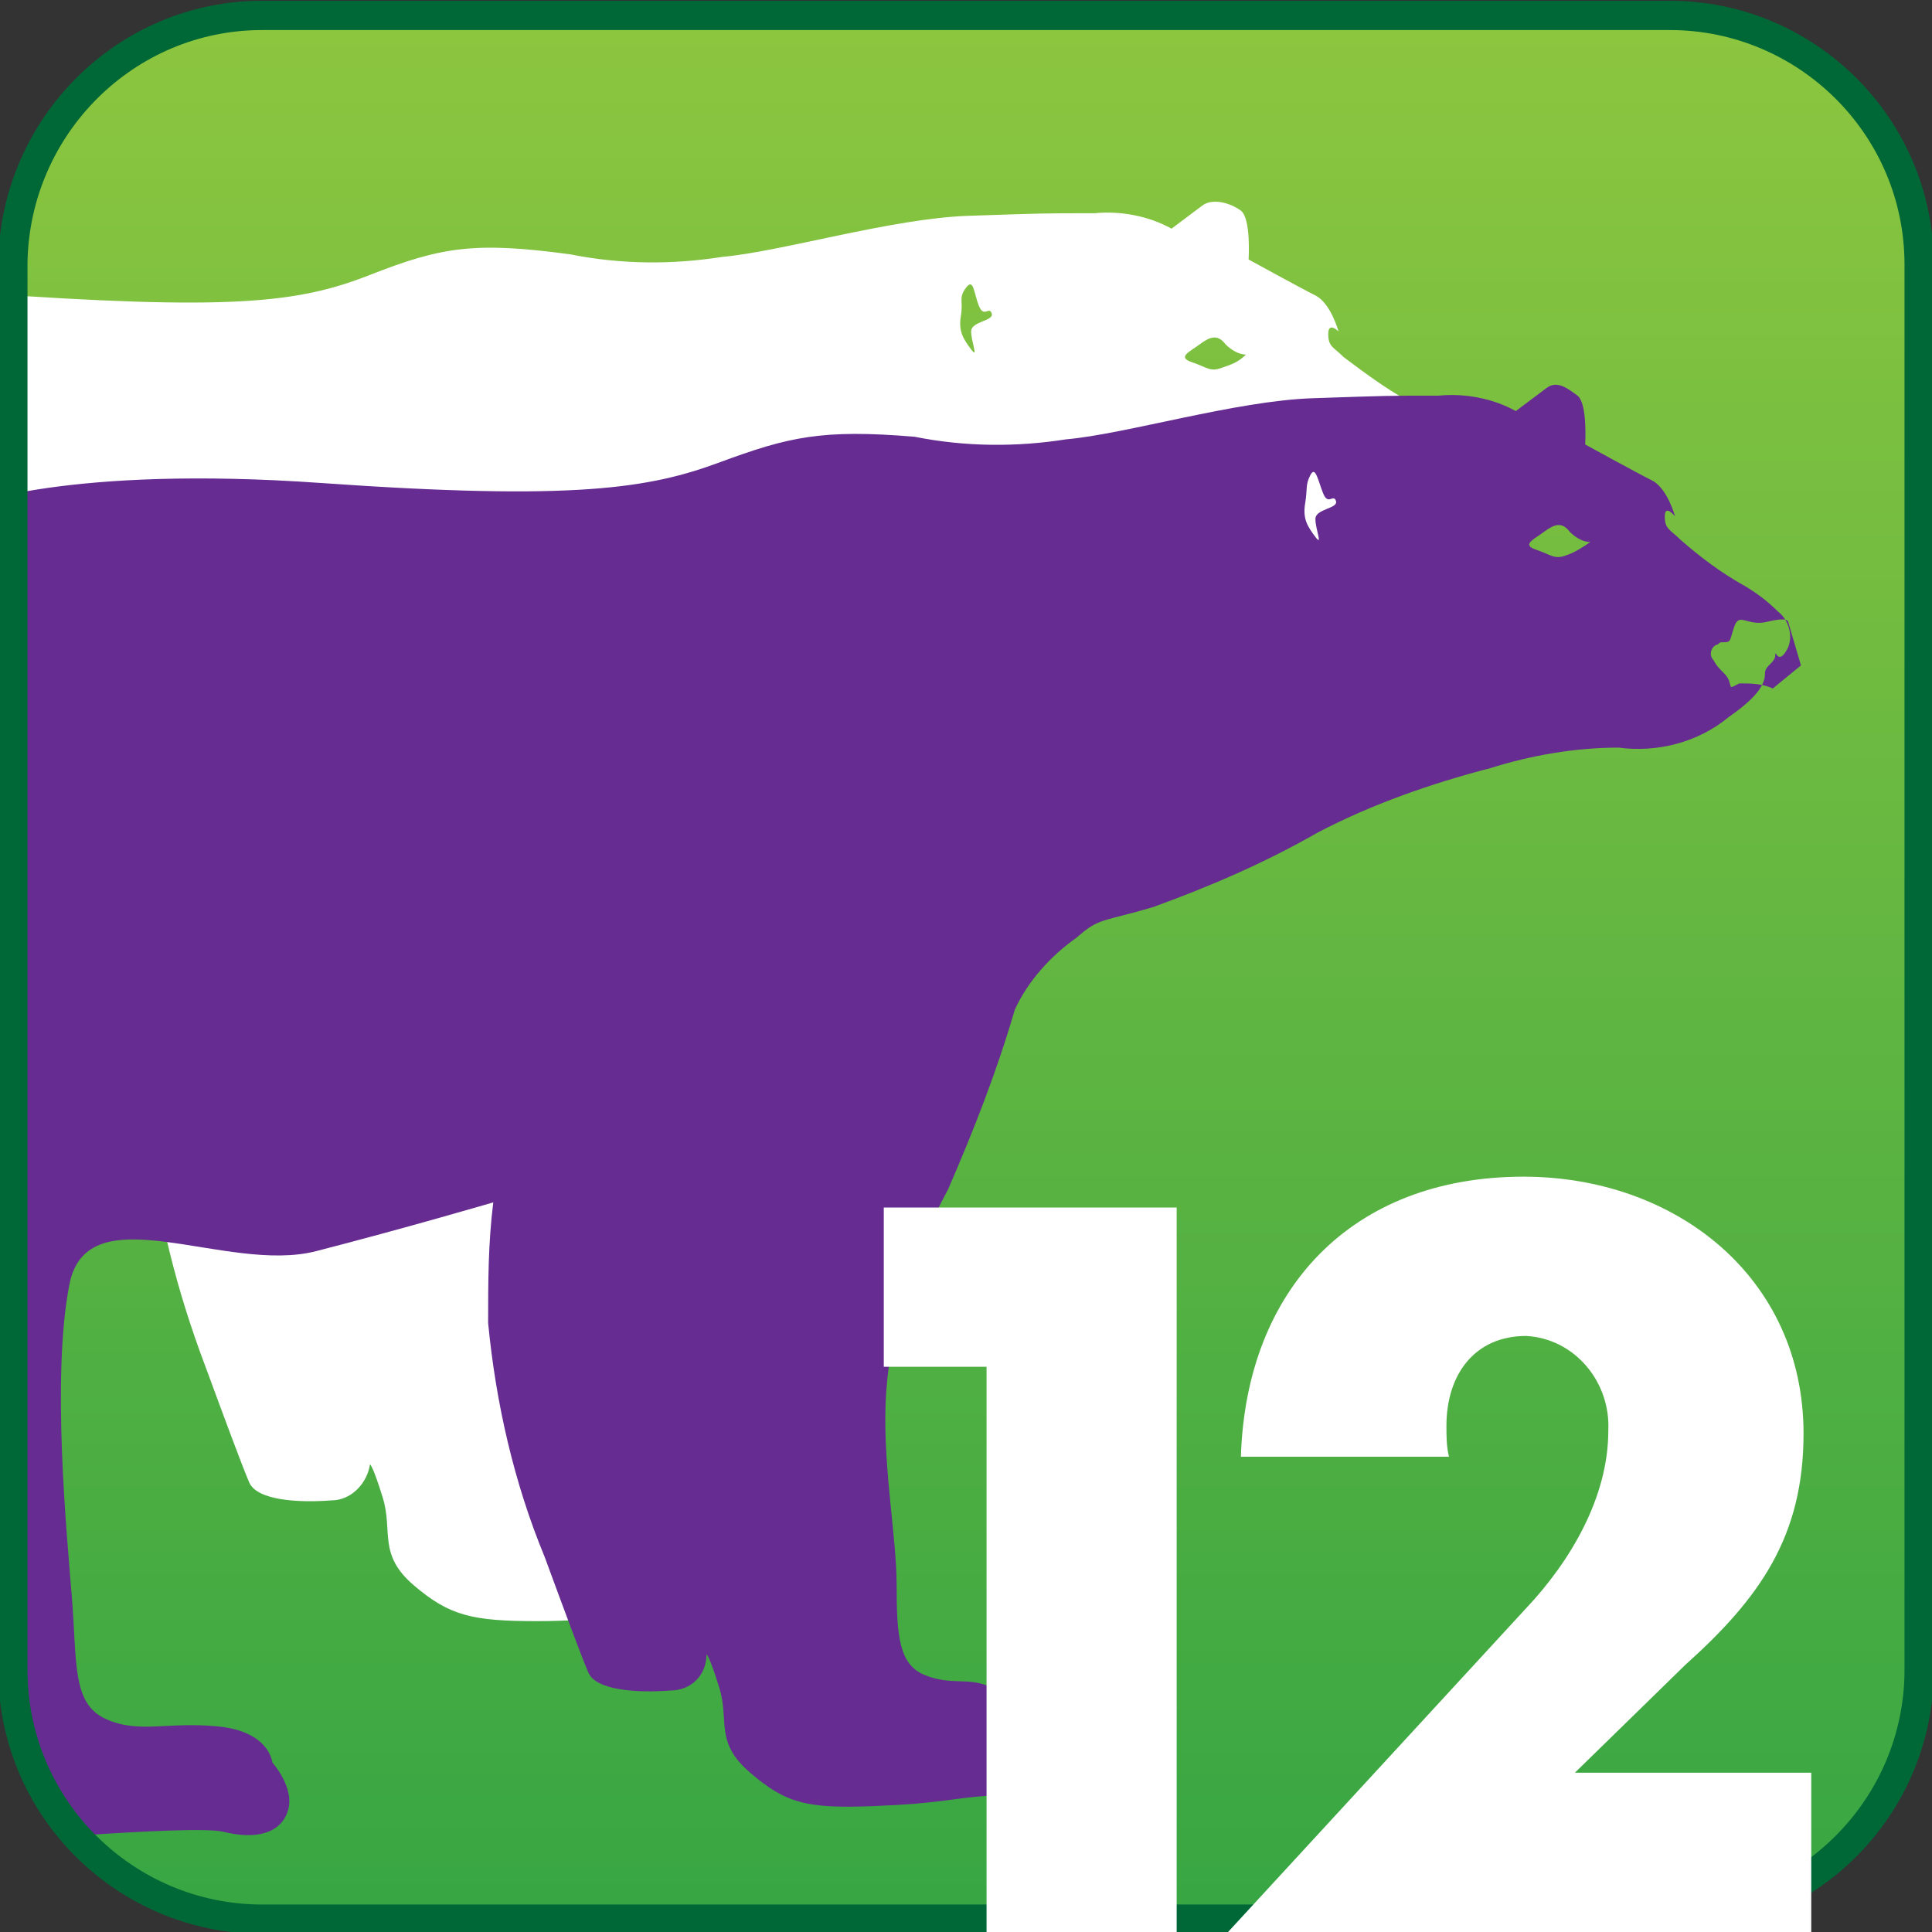 <?xml version="1.0" encoding="utf-8"?>
<!-- Generator: Adobe Illustrator 24.3.0, SVG Export Plug-In . SVG Version: 6.00 Build 0)  -->
<svg version="1.1" id="レイヤー_1" xmlns="http://www.w3.org/2000/svg" xmlns:xlink="http://www.w3.org/1999/xlink" x="0px"
	 y="0px" viewBox="0 0 75.2 75.2" style="enable-background:new 0 0 75.2 75.2;" xml:space="preserve">
<rect x="0" y="0" width="75.2" height="75.2" fill="#333333" stroke="none"/>
<style type="text/css">
	.st0{fill:url(#SVGID_1_);}
	.st1{clip-path:url(#SVGID_3_);}
	.st2{fill-rule:evenodd;clip-rule:evenodd;fill:#FFFFFF;}
	.st3{fill-rule:evenodd;clip-rule:evenodd;fill:#662C91;}
	.st4{fill:none;stroke:#006737;stroke-width:1.14;stroke-miterlimit:10;}
	.st5{fill:#FFFFFF;}
</style>
<g id="レイヤー_2_1_">
	<g id="Layer_1">
		<g id="_12">
			
				<linearGradient id="SVGID_1_" gradientUnits="userSpaceOnUse" x1="37.6" y1="3.37" x2="37.6" y2="77.43" gradientTransform="matrix(1 0 0 -1 0 78)">
				<stop  offset="0" style="stop-color:#37A643"/>
				<stop  offset="1" style="stop-color:#8DC63F"/>
			</linearGradient>
			<path class="st0" d="M10.2,0.6H65c5.3,0,9.7,4.3,9.7,9.7V65c0,5.3-4.3,9.7-9.7,9.7H10.2c-5.3,0-9.7-4.3-9.7-9.7V10.2
				C0.6,4.9,4.9,0.6,10.2,0.6z"/>
			<g>
				<defs>
					<path id="SVGID_2_" d="M10.2,0.6H65c5.3,0,9.7,4.3,9.7,9.7V65c0,5.3-4.3,9.7-9.7,9.7H10.2c-5.3,0-9.7-4.3-9.7-9.7V10.2
						C0.6,4.9,4.9,0.6,10.2,0.6z"/>
				</defs>
				<clipPath id="SVGID_3_">
					<use xlink:href="#SVGID_2_"  style="overflow:visible;"/>
				</clipPath>
				<g class="st1">
					<path class="st2" d="M-14.8,64.4c0,0,8.8-0.8,10.2-0.4s2.2,0.1,2.5-0.8s-0.6-1.9-0.6-1.9s0-1.2-2.1-1.4s-3.1,0.3-4.4-0.3
						s-1.1-2.2-1.3-4.7s-0.8-8.7-0.1-12.3s6.1-0.4,9.6-1.3s6.9-1.9,6.9-1.9c-0.1,1.6-0.2,3.1-0.1,4.7c0.3,3.1,1.1,6.2,2.2,9.1
						c0.7,1.9,1.4,3.8,1.7,4.5s1.9,0.8,3.2,0.7c0.8,0,1.4-0.7,1.5-1.4c0,0,0.1,0,0.5,1.3s-0.2,2.2,1.2,3.4s2.3,1.4,4.8,1.4
						s3-0.3,4.4-0.4s1.1-1.1,1.8-1.2s0.8-0.6,1-0.6s0.3-0.5,0.8-0.5s-0.8-0.9-0.8-0.9c-0.3-0.3-0.7-0.5-1.1-0.6
						c-0.9-0.3-0.9,0-1.7-0.4s-1.4,0-2.4-0.4s-1.1-1.5-1.1-3.5s-0.6-4.9-0.4-7.6c0.2-2.7,1.1-5.4,2.4-7.8c1-2.3,1.9-4.6,2.6-7
						c0.5-1.1,1.4-2.1,2.4-2.8c0.9-0.8,1-0.6,3-1.2c2.2-0.8,4.3-1.7,6.4-2.9c2.1-1.1,4.4-1.9,6.7-2.5c1.6-0.5,3.3-0.8,5-0.8
						c1.5,0.2,3.1-0.3,4.3-1.2c1.3-0.9,1.4-1.5,1.4-1.7s0.4-0.4,0.4-0.7s0,0.5,0.5-0.3c0.2-0.5,0-1.1-0.4-1.4
						c-0.4-0.4-0.8-0.8-1.3-1.1c-0.9-0.5-1.7-1.1-2.5-1.7c-0.4-0.4-0.6-0.4-0.6-0.9s0.4-0.1,0.4-0.1s-0.3-1.1-0.9-1.4
						s-2.6-1.4-2.6-1.4s0.1-1.6-0.3-1.9S47.2,7.7,46.8,8s-1.2,0.9-1.2,0.9c-0.9-0.5-2-0.7-3-0.6c-2.1,0-1.9,0-4.9,0.1
						s-7.3,1.4-9.6,1.6c-1.9,0.3-3.9,0.3-5.9-0.1c-3.7-0.5-5-0.3-7.8,0.8S9,12.1-0.9,11.4s-13.8,0.9-13.8,0.9L-14.8,64.4z
						 M38.6,12.2c0.1,0.3-0.8,0.3-0.8,0.7s0.3,1.1,0,0.7s-0.5-0.7-0.4-1.3s-0.1-0.7,0.2-1.1s0.3,0.2,0.5,0.7S38.5,11.9,38.6,12.2z
						 M47.6,14.3c-0.5,0.2-0.6,0-1.2-0.2s-0.1-0.4,0.3-0.7s0.7-0.4,1,0c0.2,0.2,0.5,0.4,0.8,0.4C48.2,14.1,47.9,14.2,47.6,14.3
						L47.6,14.3z M56.7,18.6l-1.1,0.9c-0.4-0.2-0.9-0.2-1.3-0.2c-0.4,0.2-0.3,0.2-0.4-0.1s-0.4-0.4-0.6-0.8
						c-0.2-0.2-0.1-0.5,0.1-0.6c0.1-0.1,0.2-0.1,0.3-0.1c0.4,0,0.3,0,0.5-0.6s0.5,0,1.3-0.2s0.9,0,0.9,0L56.7,18.6z"/>
					<path class="st3" d="M-1.4,71.8c0,0,8.9-0.8,10.1-0.5s2.2,0.1,2.5-0.8s-0.6-1.9-0.6-1.9s-0.1-1.2-2.1-1.4s-3.1,0.3-4.4-0.3
						s-1.1-2.2-1.3-4.7S2,53.6,2.7,50s6.1-0.4,9.6-1.3s6.9-1.9,6.9-1.9C19,48.4,19,49.9,19,51.5c0.3,3.1,1,6.2,2.2,9.1
						c0.7,1.9,1.4,3.8,1.7,4.5s1.9,0.8,3.2,0.7c0.8,0,1.4-0.6,1.4-1.4c0,0,0.1,0,0.5,1.3s-0.2,2.1,1.2,3.3s2.2,1.4,4.8,1.3
						s3-0.3,4.4-0.4s1.1-1.1,1.8-1.2s0.7-0.7,1-0.7s0.3-0.5,0.8-0.5s-0.8-0.9-0.8-0.9c-0.3-0.3-0.7-0.5-1.1-0.6
						c-0.6-0.1-1.1-0.2-1.7-0.4c-0.8-0.3-1.4,0-2.4-0.4s-1.1-1.5-1.1-3.5s-0.6-4.9-0.4-7.6c0.2-2.7,1.1-5.4,2.4-7.8
						c1-2.3,1.9-4.6,2.6-7c0.5-1.1,1.4-2.1,2.4-2.8c0.9-0.8,1-0.6,3-1.2c2.2-0.8,4.3-1.7,6.4-2.9c2.1-1.1,4.4-1.9,6.7-2.5
						c1.6-0.5,3.3-0.8,5-0.8c1.5,0.2,3.1-0.2,4.3-1.2c1.3-0.9,1.4-1.4,1.4-1.7s0.4-0.4,0.4-0.7s0.1,0.5,0.5-0.3
						c0.2-0.5,0-1.1-0.4-1.4c-0.4-0.4-0.8-0.7-1.3-1c-0.9-0.5-1.7-1.1-2.5-1.8c-0.4-0.4-0.6-0.4-0.6-0.9s0.4,0,0.4,0
						s-0.3-1.1-0.9-1.4s-2.6-1.4-2.6-1.4s0.1-1.6-0.3-1.9s-0.8-0.6-1.2-0.3l-1.2,0.9c-0.9-0.5-2-0.7-3-0.6c-2.1,0-1.9,0-4.9,0.1
						s-7.3,1.4-9.6,1.6c-1.9,0.3-3.9,0.3-5.9-0.1C32,16.7,30.7,17,28,18s-5.6,1.5-15.5,0.8s-13.8,0.9-13.8,0.9L-1.4,71.8z M52,19.5
						c0.1,0.3-0.8,0.3-0.8,0.7s0.3,1.1,0,0.7s-0.5-0.7-0.4-1.3s0-0.7,0.2-1.1s0.3,0.2,0.5,0.7S51.9,19.2,52,19.5z M61,21.6
						c-0.5,0.2-0.6,0-1.2-0.2s-0.1-0.4,0.3-0.7s0.7-0.4,1,0c0.2,0.2,0.5,0.4,0.8,0.4C61.6,21.3,61.3,21.5,61,21.6z M70.1,25.9
						l-1.1,0.9c-0.4-0.2-0.9-0.2-1.3-0.2c-0.4,0.2-0.3,0.2-0.4-0.1s-0.4-0.4-0.6-0.8c-0.2-0.2-0.1-0.5,0.1-0.6
						c0.1,0,0.1-0.1,0.2-0.1c0.4,0,0.3,0,0.5-0.6s0.5,0,1.3-0.2s0.8,0,0.8,0L70.1,25.9z"/>
				</g>
			</g>
			<path class="st4" d="M10.2,0.6H65c5.3,0,9.7,4.3,9.7,9.7V65c0,5.3-4.3,9.7-9.7,9.7H10.2c-5.3,0-9.7-4.3-9.7-9.7V10.2
				C0.6,4.9,4.9,0.6,10.2,0.6z"/>
			<path class="st5" d="M34.4,53.2v-6.2h11.4v28.3h-7.4V53.2H34.4z"/>
			<path class="st5" d="M70.5,69v6.2H47.8l11.6-12.6c1.7-1.8,3.2-4.3,3.2-6.9c0.1-1.9-1.3-3.6-3.2-3.7c-2,0-3.1,1.5-3.1,3.5
				c0,0.4,0,0.8,0.1,1.2h-8.1c0.2-6.5,4.3-10.9,11-10.9c5.9,0,10.9,3.9,10.9,10c0,4-1.7,6.4-4.6,9L61.3,69H70.5z"/>
		</g>
	</g>
</g>
</svg>
